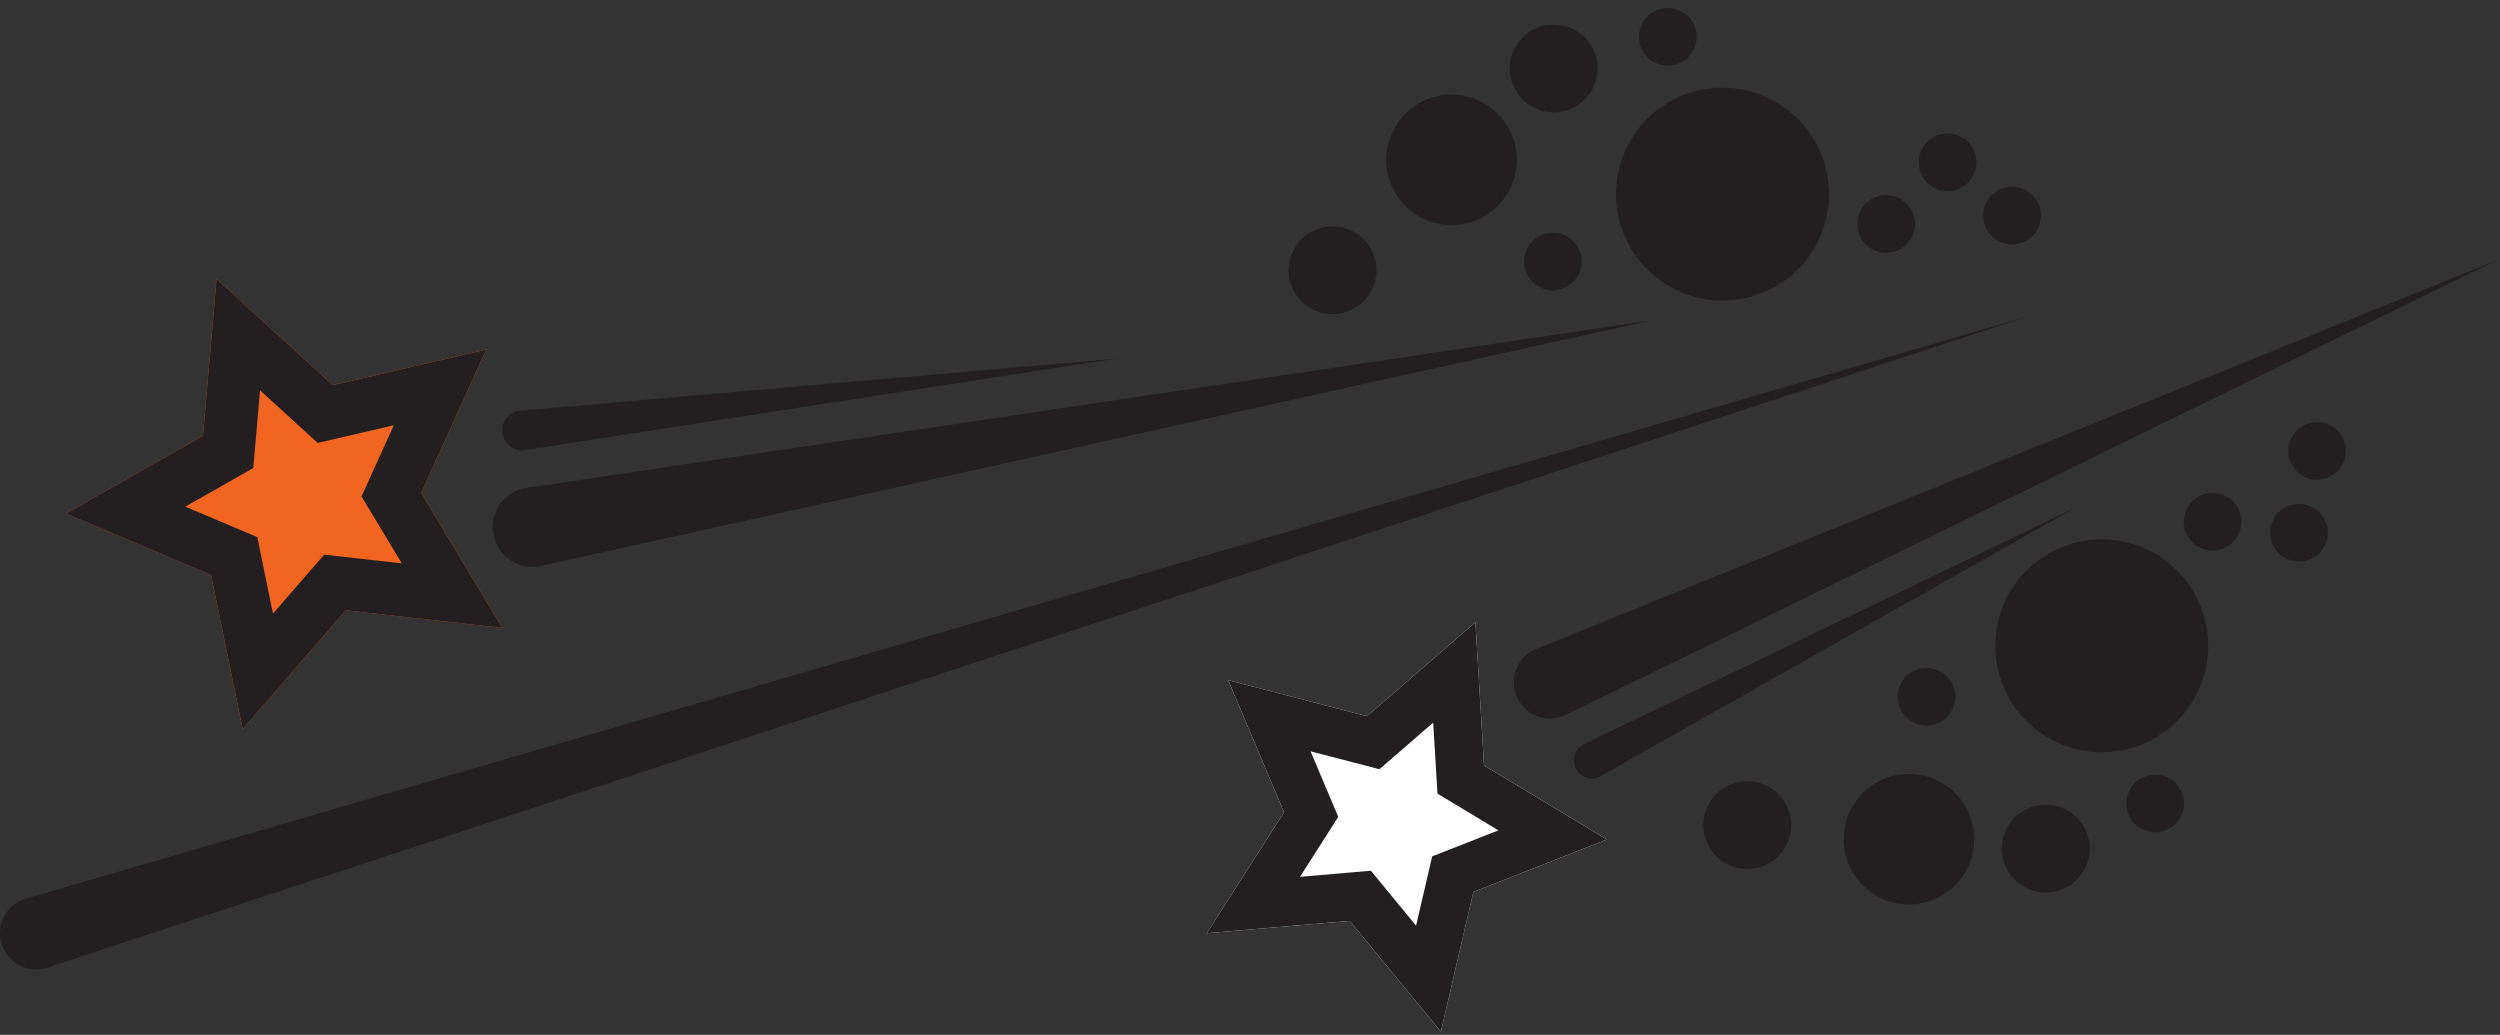 <svg clip-rule="evenodd" fill-rule="evenodd" stroke-linejoin="round" stroke-miterlimit="2" viewBox="0 0 604 250" xmlns="http://www.w3.org/2000/svg"><rect x="0" y="0" width="604" height="250" fill="#333333" stroke="none"/><g fill-rule="nonzero"><path d="M371.203 156.76l232-93.884L378.316 172.71c-4.334 2.116-9.567.316-11.684-4.017-2.117-4.338-.32-9.567 4.017-11.683.175-.088.375-.171.554-.25M6.297 217.095l483.68-140.67-478.514 157.35c-4.583 1.503-9.516-.984-11.025-5.567a8.736 8.736 0 015.571-11.025c.083-.025.2-.063.288-.088M382.731 179.758l118.688-57.129-114.642 64.863c-2.1 1.191-4.767.454-5.954-1.646s-.446-4.767 1.65-5.954c.083-.046.175-.092.258-.134" fill="#231f20"/><path d="M355.967 215.496l32.254-12.671-29.679-17.892-2.083-34.591-26.188 22.695-33.542-8.704 13.492 31.917-18.646 29.213 34.53-2.971 22.016 26.762z" fill="#fff"/><path d="M356.457 150.343l-26.188 22.691-33.541-8.704h.004l13.492 31.921-18.65 29.208h.004l34.525-2.97 22.02 26.762 7.846-33.754 32.25-12.671-29.679-17.892zm-10.2 24.241l.667 11.05.366 6.109 5.242 3.158 9.48 5.712-10.3 4.05-5.697 2.238-1.383 5.958-2.508 10.784-7.034-8.55-3.887-4.725-6.1.525-11.021.95 5.954-9.33 3.292-5.158-2.384-5.637-4.308-10.196 10.713 2.779 5.92 1.542 4.625-4.009zM130.731 136.72l268.325-59.338-271.808 40.484c-5.242.779-8.855 5.658-8.075 10.9s5.658 8.854 10.9 8.075c.216-.033.45-.075.658-.121M126.859 108.741l142.93-22.125-144.08 12.609a4.795 4.795 0 10.833 9.554c.104-.009.217-.021.317-.038" fill="#231f20"/><path d="M80.414 93.047L52.318 67.384l-3.28 37.904-33.091 18.788 35.042 14.837 7.641 37.276 24.938-28.738 37.812 4.25-19.625-32.6 15.725-34.65z" fill="#f26521"/><g fill="#231f20"><path d="M121.38 151.702l-19.625-32.6 15.725-34.65-37.067 8.596-28.096-25.663-3.279 37.905-33.091 18.787 35.041 14.838 7.642 37.275 24.937-28.742zm-24.308-15.596l-12.075-1.358-6.675-.75-4.409 5.075-7.962 9.18-2.442-11.91-1.346-6.583-6.191-2.62-11.188-4.734 10.563-6 5.845-3.316.58-6.696 1.05-12.104 8.97 8.191 4.963 4.534 6.546-1.517 11.837-2.742-5.025 11.063-2.775 6.12 3.467 5.755zM331.942 61.726c1.97 5.513-.904 11.585-6.42 13.556-5.519 1.978-11.588-.902-13.559-6.414-1.972-5.517.902-11.588 6.419-13.56 5.519-1.978 11.588.902 13.56 6.418M385.363 12.972c1.97 5.517-.904 11.588-6.417 13.557-5.517 1.971-11.588-.904-13.56-6.42-1.969-5.514.904-11.58 6.423-13.556 5.513-1.97 11.584.906 13.554 6.419M440.38 38.243c4.777 13.373-2.19 28.091-15.565 32.874-13.377 4.774-28.097-2.197-32.874-15.569-4.779-13.376 2.192-28.096 15.564-32.873 13.376-4.779 28.096 2.192 32.875 15.568M365.55 33.315c2.925 8.198-1.345 17.224-9.55 20.156-8.197 2.925-17.22-1.346-20.148-9.543-2.932-8.204 1.343-17.228 9.54-20.157 8.2-2.93 17.227 1.344 20.158 9.544M381.727 60.83a6.97 6.97 0 01-4.21 8.904c-3.623 1.29-7.611-.593-8.906-4.215-1.293-3.617.596-7.603 4.216-8.901a6.972 6.972 0 018.9 4.212M409.502 6.554a6.97 6.97 0 01-4.21 8.903 6.974 6.974 0 01-8.906-4.215c-1.293-3.617.596-7.602 4.216-8.9a6.972 6.972 0 018.9 4.212M462.264 51.77a6.968 6.968 0 01-4.214 8.902c-3.618 1.292-7.603-.599-8.899-4.215a6.968 6.968 0 014.214-8.903c3.618-1.292 7.603.599 8.899 4.215M477.096 36.868c1.297 3.62-.598 7.607-4.218 8.904-3.614 1.291-7.603-.598-8.895-4.216a6.968 6.968 0 014.214-8.903c3.618-1.292 7.603.599 8.899 4.215M492.67 49.763a6.968 6.968 0 01-4.214 8.902 6.967 6.967 0 01-8.899-4.215 6.968 6.968 0 014.214-8.902c3.618-1.292 7.603.598 8.899 4.215M432.211 196.034c-1.827-5.562-7.826-8.591-13.39-6.759-5.569 1.835-8.59 7.831-6.757 13.395s7.821 8.588 13.39 6.758c5.564-1.837 8.586-7.829 6.757-13.394M504.316 201.704c-1.832-5.56-7.83-8.59-13.395-6.757-5.565 1.829-8.59 7.83-6.756 13.395s7.826 8.59 13.392 6.762c5.561-1.841 8.593-7.832 6.76-13.4M532.218 147.98c-4.44-13.487-18.98-20.825-32.472-16.384s-20.826 18.98-16.386 32.468c4.441 13.492 18.984 20.825 32.47 16.39 13.491-4.441 20.828-18.985 16.388-32.473M476.185 197.819c-2.728-8.27-11.64-12.768-19.91-10.044-8.276 2.725-12.77 11.635-10.046 19.907 2.721 8.276 11.638 12.776 19.908 10.048 8.272-2.723 12.767-11.639 10.048-19.911M472.052 166.165a6.96 6.96 0 00-8.793-4.43c-3.65 1.201-5.639 5.137-4.433 8.785 1.2 3.658 5.137 5.639 8.79 4.436s5.64-5.134 4.436-8.79M527.306 191.947a6.96 6.96 0 00-8.793-4.431 6.964 6.964 0 00-4.438 8.786c1.203 3.657 5.141 5.638 8.794 4.436s5.64-5.134 4.437-8.79M541.183 123.863a6.964 6.964 0 00-8.79-4.436 6.962 6.962 0 108.79 4.436M562.04 126.517a6.96 6.96 0 00-8.792-4.431c-3.654 1.198-5.637 5.132-4.438 8.786 1.203 3.657 5.141 5.638 8.794 4.436s5.64-5.134 4.437-8.79M566.413 106.774a6.96 6.96 0 00-8.793-4.43c-3.65 1.201-5.639 5.137-4.433 8.785 1.2 3.658 5.137 5.639 8.79 4.436s5.64-5.134 4.436-8.79"/></g></g></svg>